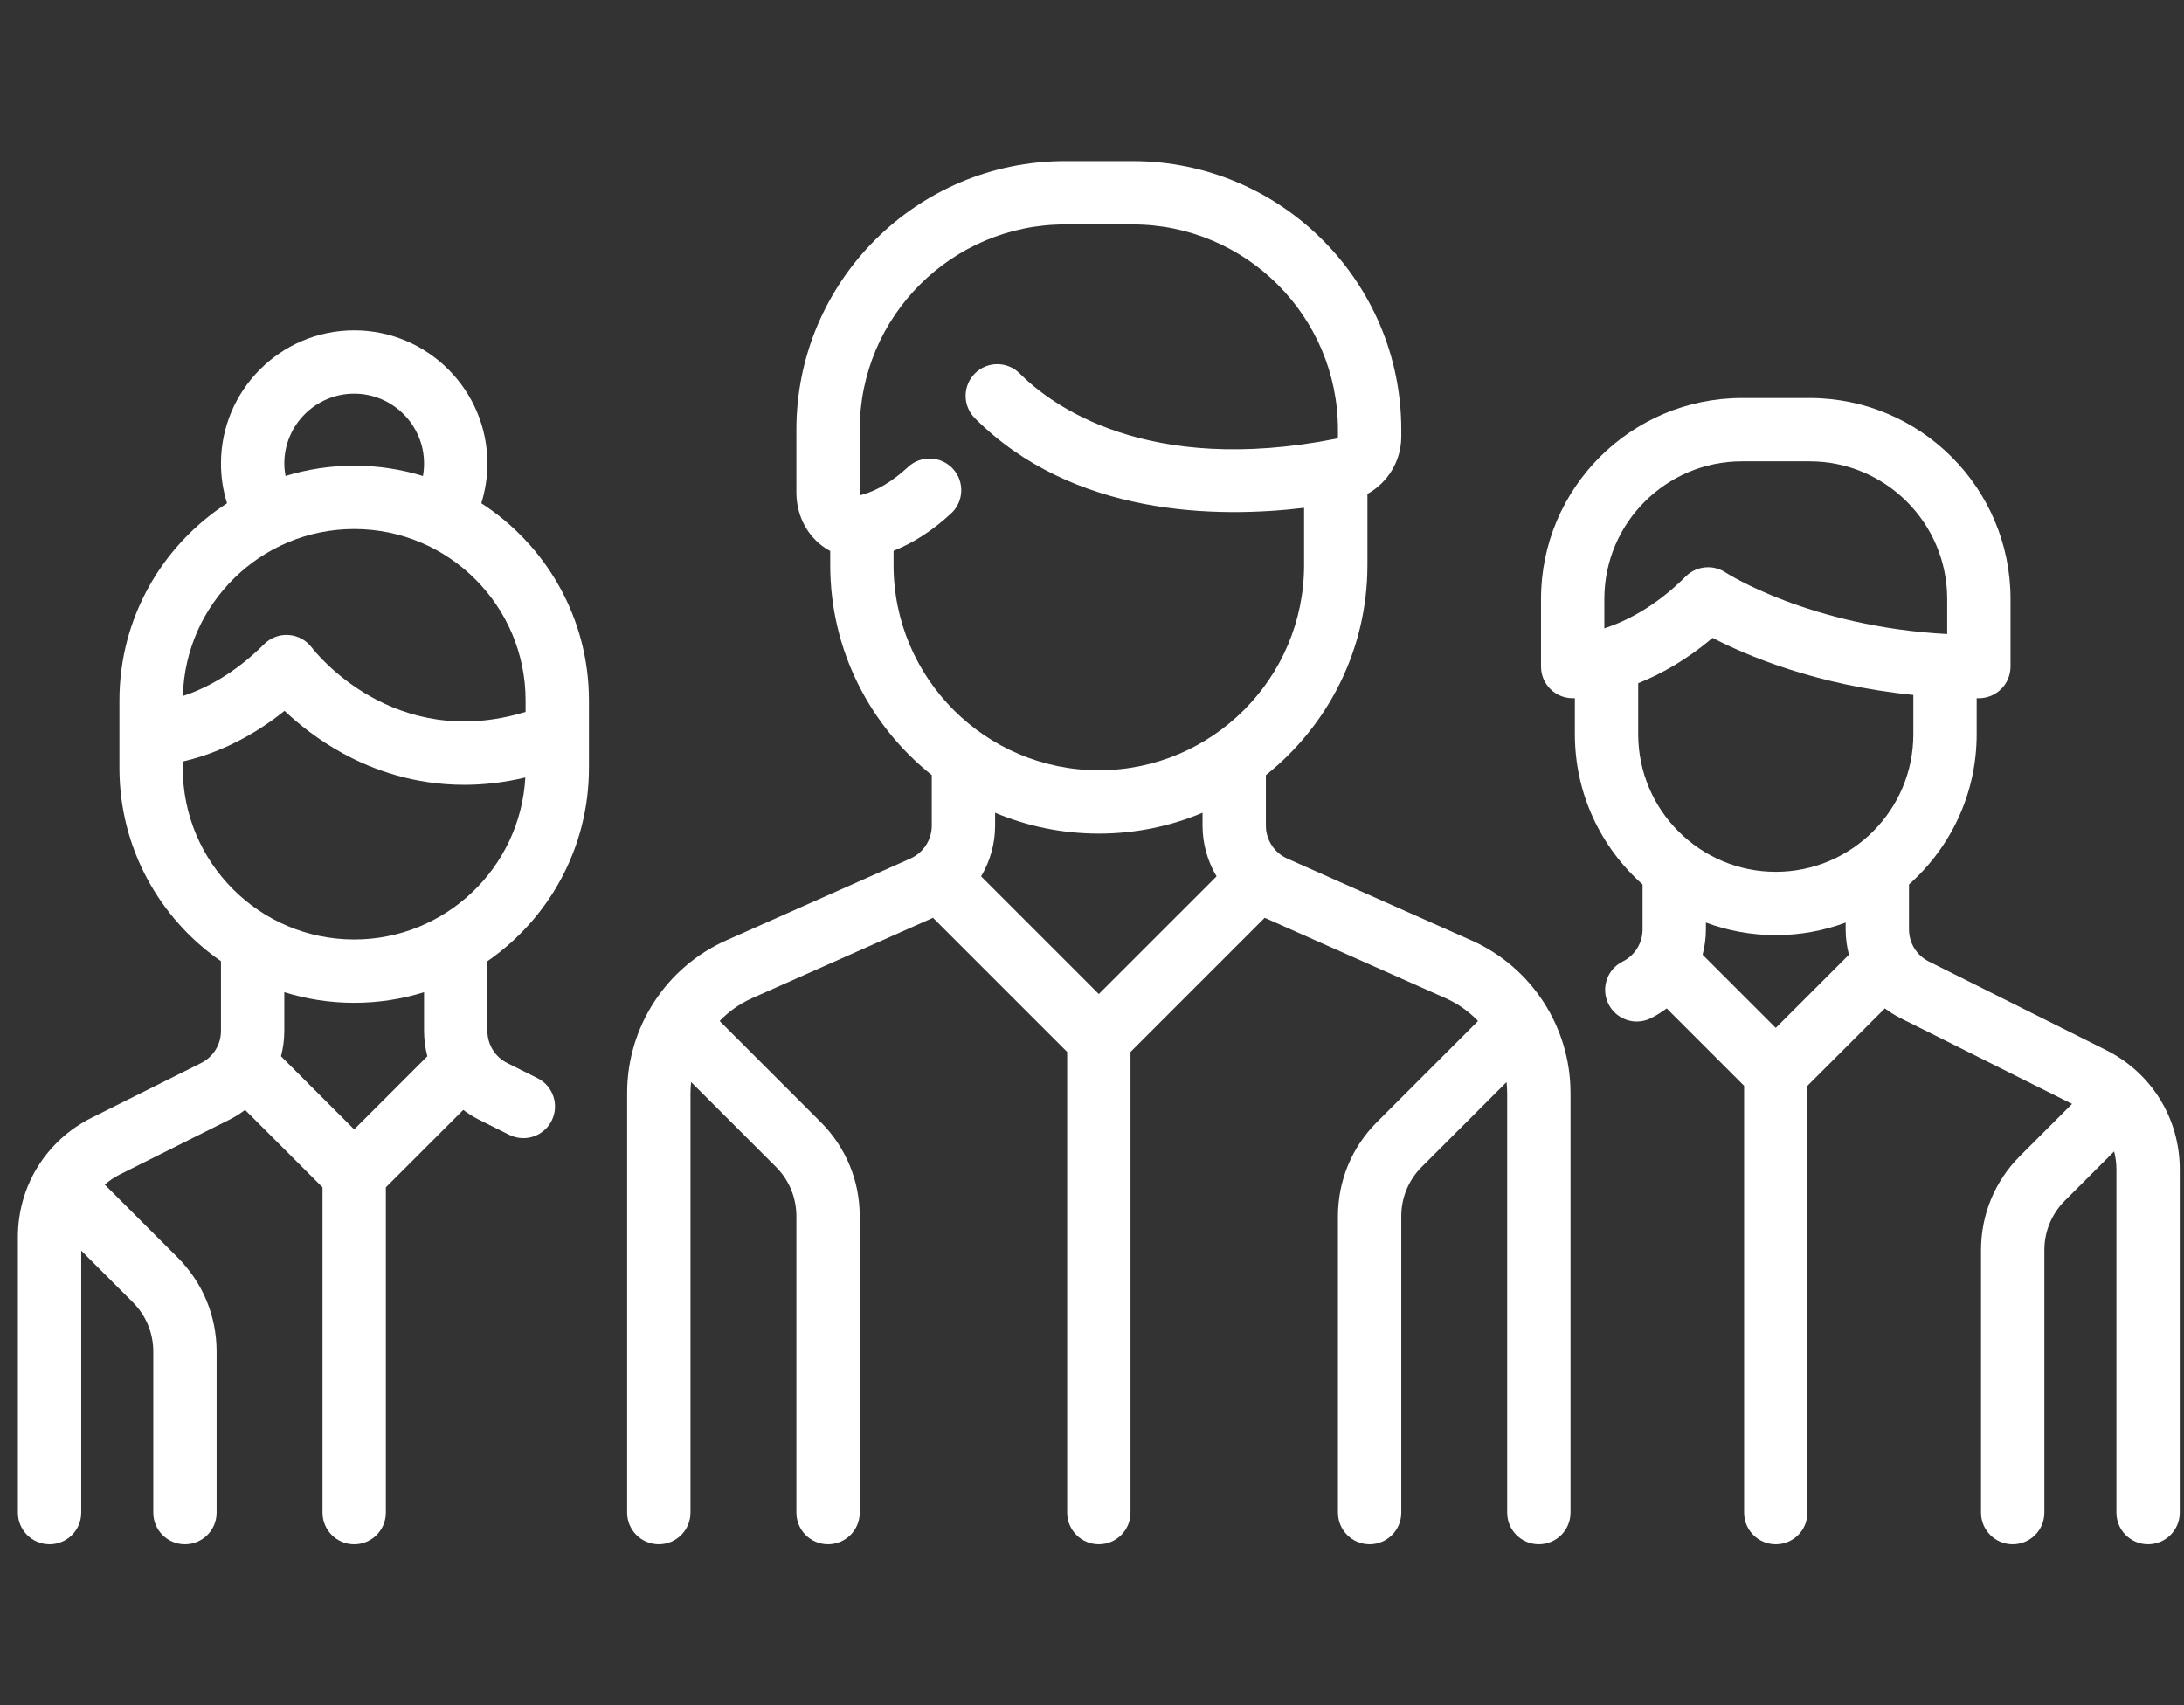 <?xml version="1.0" encoding="UTF-8" standalone="no"?>
<!DOCTYPE svg PUBLIC "-//W3C//DTD SVG 1.1//EN" "http://www.w3.org/Graphics/SVG/1.1/DTD/svg11.dtd">
<svg width="100%" height="100%" viewBox="0 0 105 82" version="1.1" xmlns="http://www.w3.org/2000/svg" xmlns:xlink="http://www.w3.org/1999/xlink" xml:space="preserve" xmlns:serif="http://www.serif.com/" style="fill-rule:evenodd;clip-rule:evenodd;stroke-linejoin:round;stroke-miterlimit:2;">
    <rect x="0" y="0" width="105" height="82" fill="#333333" stroke="none"/>
    <g transform="matrix(1,0,0,1,-1233,-1307)">
        <g transform="matrix(1,0,0,1,-21.53,1408.43)">
            <g transform="matrix(0.203,0,0,0.203,1255.39,-93.683)">
                <g id="Capa-1" serif:id="Capa 1">
                    <g transform="matrix(1,0,0,1,256.001,183.339)">
                        <path d="M0,-39.049C-26.805,-39.048 -48.613,-60.856 -48.613,-87.661L-48.613,-91.034C-43.933,-92.889 -39.365,-95.841 -34.992,-99.876C-31.949,-102.685 -31.758,-107.43 -34.568,-110.474C-37.377,-113.517 -42.121,-113.708 -45.166,-110.899C-48.917,-107.436 -52.665,-105.199 -56.303,-104.249C-56.391,-104.226 -56.456,-104.216 -56.502,-104.212C-56.556,-104.317 -56.629,-104.537 -56.629,-104.89L-56.629,-119.725C-56.629,-146.53 -34.821,-168.338 -8.016,-168.338L8.016,-168.338C34.822,-168.338 56.629,-146.53 56.629,-119.725L56.629,-118.09C56.629,-117.847 56.483,-117.636 56.291,-117.598C11.38,-108.728 -11.146,-125.445 -18.746,-133.045C-21.675,-135.974 -26.424,-135.974 -29.352,-133.045C-32.281,-130.116 -32.281,-125.367 -29.352,-122.439C-6.062,-99.149 27.923,-98.729 48.613,-101.215L48.613,-87.662C48.613,-60.857 26.805,-39.049 0,-39.049M-0.001,13.958L-27.882,-13.924C-25.762,-17.49 -24.565,-21.618 -24.565,-25.935L-24.565,-28.987C-17.002,-25.809 -8.703,-24.048 0,-24.048C8.703,-24.048 17.001,-25.808 24.563,-28.986L24.563,-25.935C24.563,-21.617 25.76,-17.49 27.881,-13.923L-0.001,13.958ZM88.213,1.232L44.631,-18.138C41.552,-19.506 39.564,-22.567 39.564,-25.935L39.564,-37.903C54.204,-49.568 63.614,-67.531 63.614,-87.661L63.614,-104.508C68.437,-107.173 71.63,-112.323 71.63,-118.091L71.63,-119.726C71.63,-154.802 43.093,-183.339 8.017,-183.339L-8.015,-183.339C-43.091,-183.339 -71.628,-154.802 -71.628,-119.726L-71.628,-104.891C-71.628,-99.82 -69.446,-95.228 -65.643,-92.289C-64.998,-91.791 -64.319,-91.353 -63.612,-90.974L-63.612,-87.662C-63.612,-67.532 -54.203,-49.569 -39.564,-37.905L-39.564,-25.936C-39.564,-22.568 -41.553,-19.507 -44.631,-18.139L-88.213,1.231C-102.486,7.574 -111.709,21.766 -111.709,37.386L-111.709,136.789C-111.709,140.931 -108.351,144.289 -104.209,144.289C-100.067,144.289 -96.709,140.931 -96.709,136.789L-96.709,37.387C-96.709,36.517 -96.647,35.658 -96.557,34.806L-76.475,54.889C-73.35,58.014 -71.628,62.17 -71.628,66.591L-71.628,136.79C-71.628,140.932 -68.27,144.29 -64.128,144.29C-59.986,144.29 -56.628,140.932 -56.628,136.79L-56.628,66.591C-56.628,58.163 -59.909,50.241 -65.868,44.282L-89.809,20.341C-87.652,18.102 -85.064,16.247 -82.12,14.938L-39.273,-4.105L-7.498,27.67L-7.498,136.789C-7.498,140.931 -4.14,144.289 0.002,144.289C4.144,144.289 7.502,140.931 7.502,136.789L7.502,27.672L39.277,-4.104L82.123,14.938C85.067,16.247 87.655,18.102 89.812,20.342L65.871,44.282C59.912,50.241 56.631,58.163 56.631,66.591L56.631,136.79C56.631,140.932 59.989,144.29 64.131,144.29C68.273,144.29 71.631,140.932 71.631,136.79L71.631,66.591C71.631,62.171 73.352,58.014 76.478,54.889L96.559,34.807C96.649,35.659 96.711,36.516 96.711,37.386L96.711,136.789C96.711,140.931 100.069,144.289 104.211,144.289C108.353,144.289 111.711,140.931 111.711,136.789L111.711,37.387C111.708,21.767 102.486,7.575 88.213,1.232" style="fill:white;fill-rule:nonzero;"/>
                    </g>
                    <g transform="matrix(1,0,0,1,79.645,183.341)">
                        <path d="M0,1.03C-22.385,1.03 -40.597,-17.182 -40.597,-39.567L-40.597,-41.121C-34.616,-42.495 -25.748,-45.688 -16.497,-53.128C-13.224,-50.04 -8.546,-46.252 -2.589,-43.003C4.457,-39.16 14.188,-35.605 26.074,-35.605C30.591,-35.605 35.424,-36.13 40.533,-37.336C39.37,-15.984 21.636,1.03 0,1.03M0,46.02L-17.331,28.689C-16.825,26.756 -16.548,24.739 -16.548,22.671L-16.548,13.515C-11.319,15.149 -5.76,16.03 0,16.03C5.76,16.03 11.319,15.149 16.548,13.515L16.548,22.671C16.548,24.739 16.825,26.757 17.331,28.689L0,46.02ZM0,-96.195C22.385,-96.195 40.597,-77.983 40.597,-55.598L40.597,-52.88C9.372,-43.32 -9.237,-67.073 -10.032,-68.114C-11.337,-69.853 -13.332,-70.941 -15.5,-71.095C-17.668,-71.247 -19.798,-70.454 -21.335,-68.917C-28.494,-61.758 -35.506,-58.305 -40.57,-56.638C-40.015,-78.544 -22.036,-96.195 0,-96.195M0,-128.26C9.125,-128.26 16.548,-120.836 16.548,-111.712C16.548,-110.707 16.458,-109.722 16.286,-108.757C11.132,-110.339 5.665,-111.196 0,-111.196C-5.657,-111.196 -11.117,-110.342 -16.263,-108.764C-16.436,-109.729 -16.548,-110.709 -16.548,-111.712C-16.548,-120.837 -9.125,-128.26 0,-128.26M55.597,-39.564L55.597,-55.599C55.597,-75.165 45.429,-92.389 30.108,-102.301C31.054,-105.336 31.548,-108.515 31.548,-111.712C31.548,-129.108 17.396,-143.26 0,-143.26C-17.396,-143.26 -31.548,-129.107 -31.548,-111.712C-31.548,-108.475 -31.058,-105.327 -30.11,-102.299C-45.43,-92.388 -55.597,-75.164 -55.597,-55.599L-55.597,-39.567C-55.597,-20.62 -46.064,-3.866 -31.549,6.176L-31.549,22.67C-31.549,25.923 -33.356,28.846 -36.265,30.301L-62.206,43.271C-72.963,48.651 -79.645,59.464 -79.645,71.49L-79.645,136.789C-79.645,140.931 -76.287,144.289 -72.145,144.289C-68.003,144.289 -64.645,140.931 -64.645,136.789L-64.645,74.734L-52.427,86.952C-49.302,90.078 -47.58,94.233 -47.58,98.654L-47.58,136.789C-47.58,140.931 -44.222,144.289 -40.08,144.289C-35.938,144.289 -32.58,140.931 -32.58,136.789L-32.58,98.654C-32.58,90.227 -35.862,82.305 -41.82,76.346L-58.825,59.342C-58.907,59.259 -58.995,59.188 -59.079,59.111C-58.012,58.17 -56.815,57.349 -55.497,56.689L-29.556,43.719C-28.227,43.054 -26.99,42.269 -25.837,41.397L-7.5,59.735L-7.5,136.79C-7.5,140.932 -4.142,144.29 0,144.29C4.142,144.29 7.5,140.932 7.5,136.79L7.5,59.734L25.838,41.396C26.992,42.269 28.228,43.054 29.557,43.718L36.71,47.296C37.787,47.834 38.931,48.09 40.059,48.09C42.81,48.09 45.459,46.569 46.773,43.942C48.626,40.237 47.124,35.732 43.419,33.881L36.266,30.303C33.356,28.848 31.549,25.925 31.549,22.673L31.549,6.179C46.064,-3.863 55.597,-20.618 55.597,-39.564" style="fill:white;fill-rule:nonzero;"/>
                    </g>
                    <g transform="matrix(1,0,0,1,416.323,215.404)">
                        <path d="M0,-47.065C-17.965,-47.065 -32.581,-61.68 -32.581,-79.646L-32.581,-91.736C-27.328,-93.836 -21.208,-97.172 -14.98,-102.479C-7.104,-98.38 9.374,-91.297 32.581,-88.958L32.581,-79.646C32.581,-61.681 17.965,-47.065 0,-47.065M0,-10.091L-17.331,-27.422C-16.825,-29.357 -16.548,-31.373 -16.548,-33.442L-16.548,-35.039C-11.393,-33.12 -5.817,-32.066 0,-32.066C5.816,-32.066 11.392,-33.12 16.548,-35.039L16.548,-33.442C16.548,-31.373 16.824,-29.357 17.331,-27.422L0,-10.091ZM-40.599,-104.721L-40.599,-111.711L-40.598,-111.711C-40.598,-129.675 -25.981,-144.292 -8.017,-144.292L8.016,-144.292C25.98,-144.292 40.597,-129.675 40.597,-111.711L40.597,-103.379C7.994,-105.139 -11.682,-117.826 -11.872,-117.951C-13.142,-118.796 -14.589,-119.211 -16.03,-119.211C-17.966,-119.211 -19.886,-118.462 -21.336,-117.014C-28.513,-109.837 -35.543,-106.383 -40.599,-104.721M78.237,-4.824L36.265,-25.81C33.355,-27.265 31.549,-30.19 31.549,-33.442L31.549,-44.071C41.374,-52.794 47.581,-65.505 47.581,-79.646L47.581,-88.183C47.754,-88.183 47.924,-88.177 48.097,-88.177C52.239,-88.177 55.597,-91.536 55.597,-95.677L55.597,-111.71C55.597,-137.945 34.252,-159.291 8.016,-159.291L-8.017,-159.291C-34.252,-159.291 -55.598,-137.945 -55.598,-111.71L-55.598,-95.678C-55.598,-91.536 -52.239,-88.178 -48.098,-88.178C-48.035,-88.178 -47.855,-88.18 -47.581,-88.19L-47.581,-79.646C-47.581,-65.504 -41.373,-52.793 -31.548,-44.07L-31.548,-33.441C-31.548,-30.188 -33.355,-27.263 -36.266,-25.809C-39.971,-23.958 -41.473,-19.453 -39.619,-15.748C-38.306,-13.12 -35.656,-11.599 -32.905,-11.599C-31.778,-11.599 -30.634,-11.855 -29.558,-12.392C-28.229,-13.057 -26.991,-13.842 -25.838,-14.714L-7.5,3.623L-7.5,104.726C-7.5,108.869 -4.143,112.226 0,112.226C4.142,112.226 7.5,108.869 7.5,104.726L7.5,3.622L25.837,-14.716C26.991,-13.843 28.227,-13.058 29.556,-12.394L70.171,7.914L57.852,20.233C51.894,26.192 48.611,34.114 48.611,42.54L48.611,104.724C48.611,108.867 51.97,112.224 56.111,112.224C60.254,112.224 63.611,108.867 63.611,104.724L63.611,42.54C63.611,38.121 65.333,33.964 68.459,30.838L80.128,19.169C80.481,20.527 80.676,21.942 80.676,23.393L80.676,104.724C80.676,108.867 84.034,112.224 88.176,112.224C92.317,112.224 95.676,108.867 95.676,104.724L95.676,23.393C95.677,11.368 88.995,0.555 78.237,-4.824" style="fill:white;fill-rule:nonzero;"/>
                    </g>
                </g>
            </g>
        </g>
    </g>
</svg>
